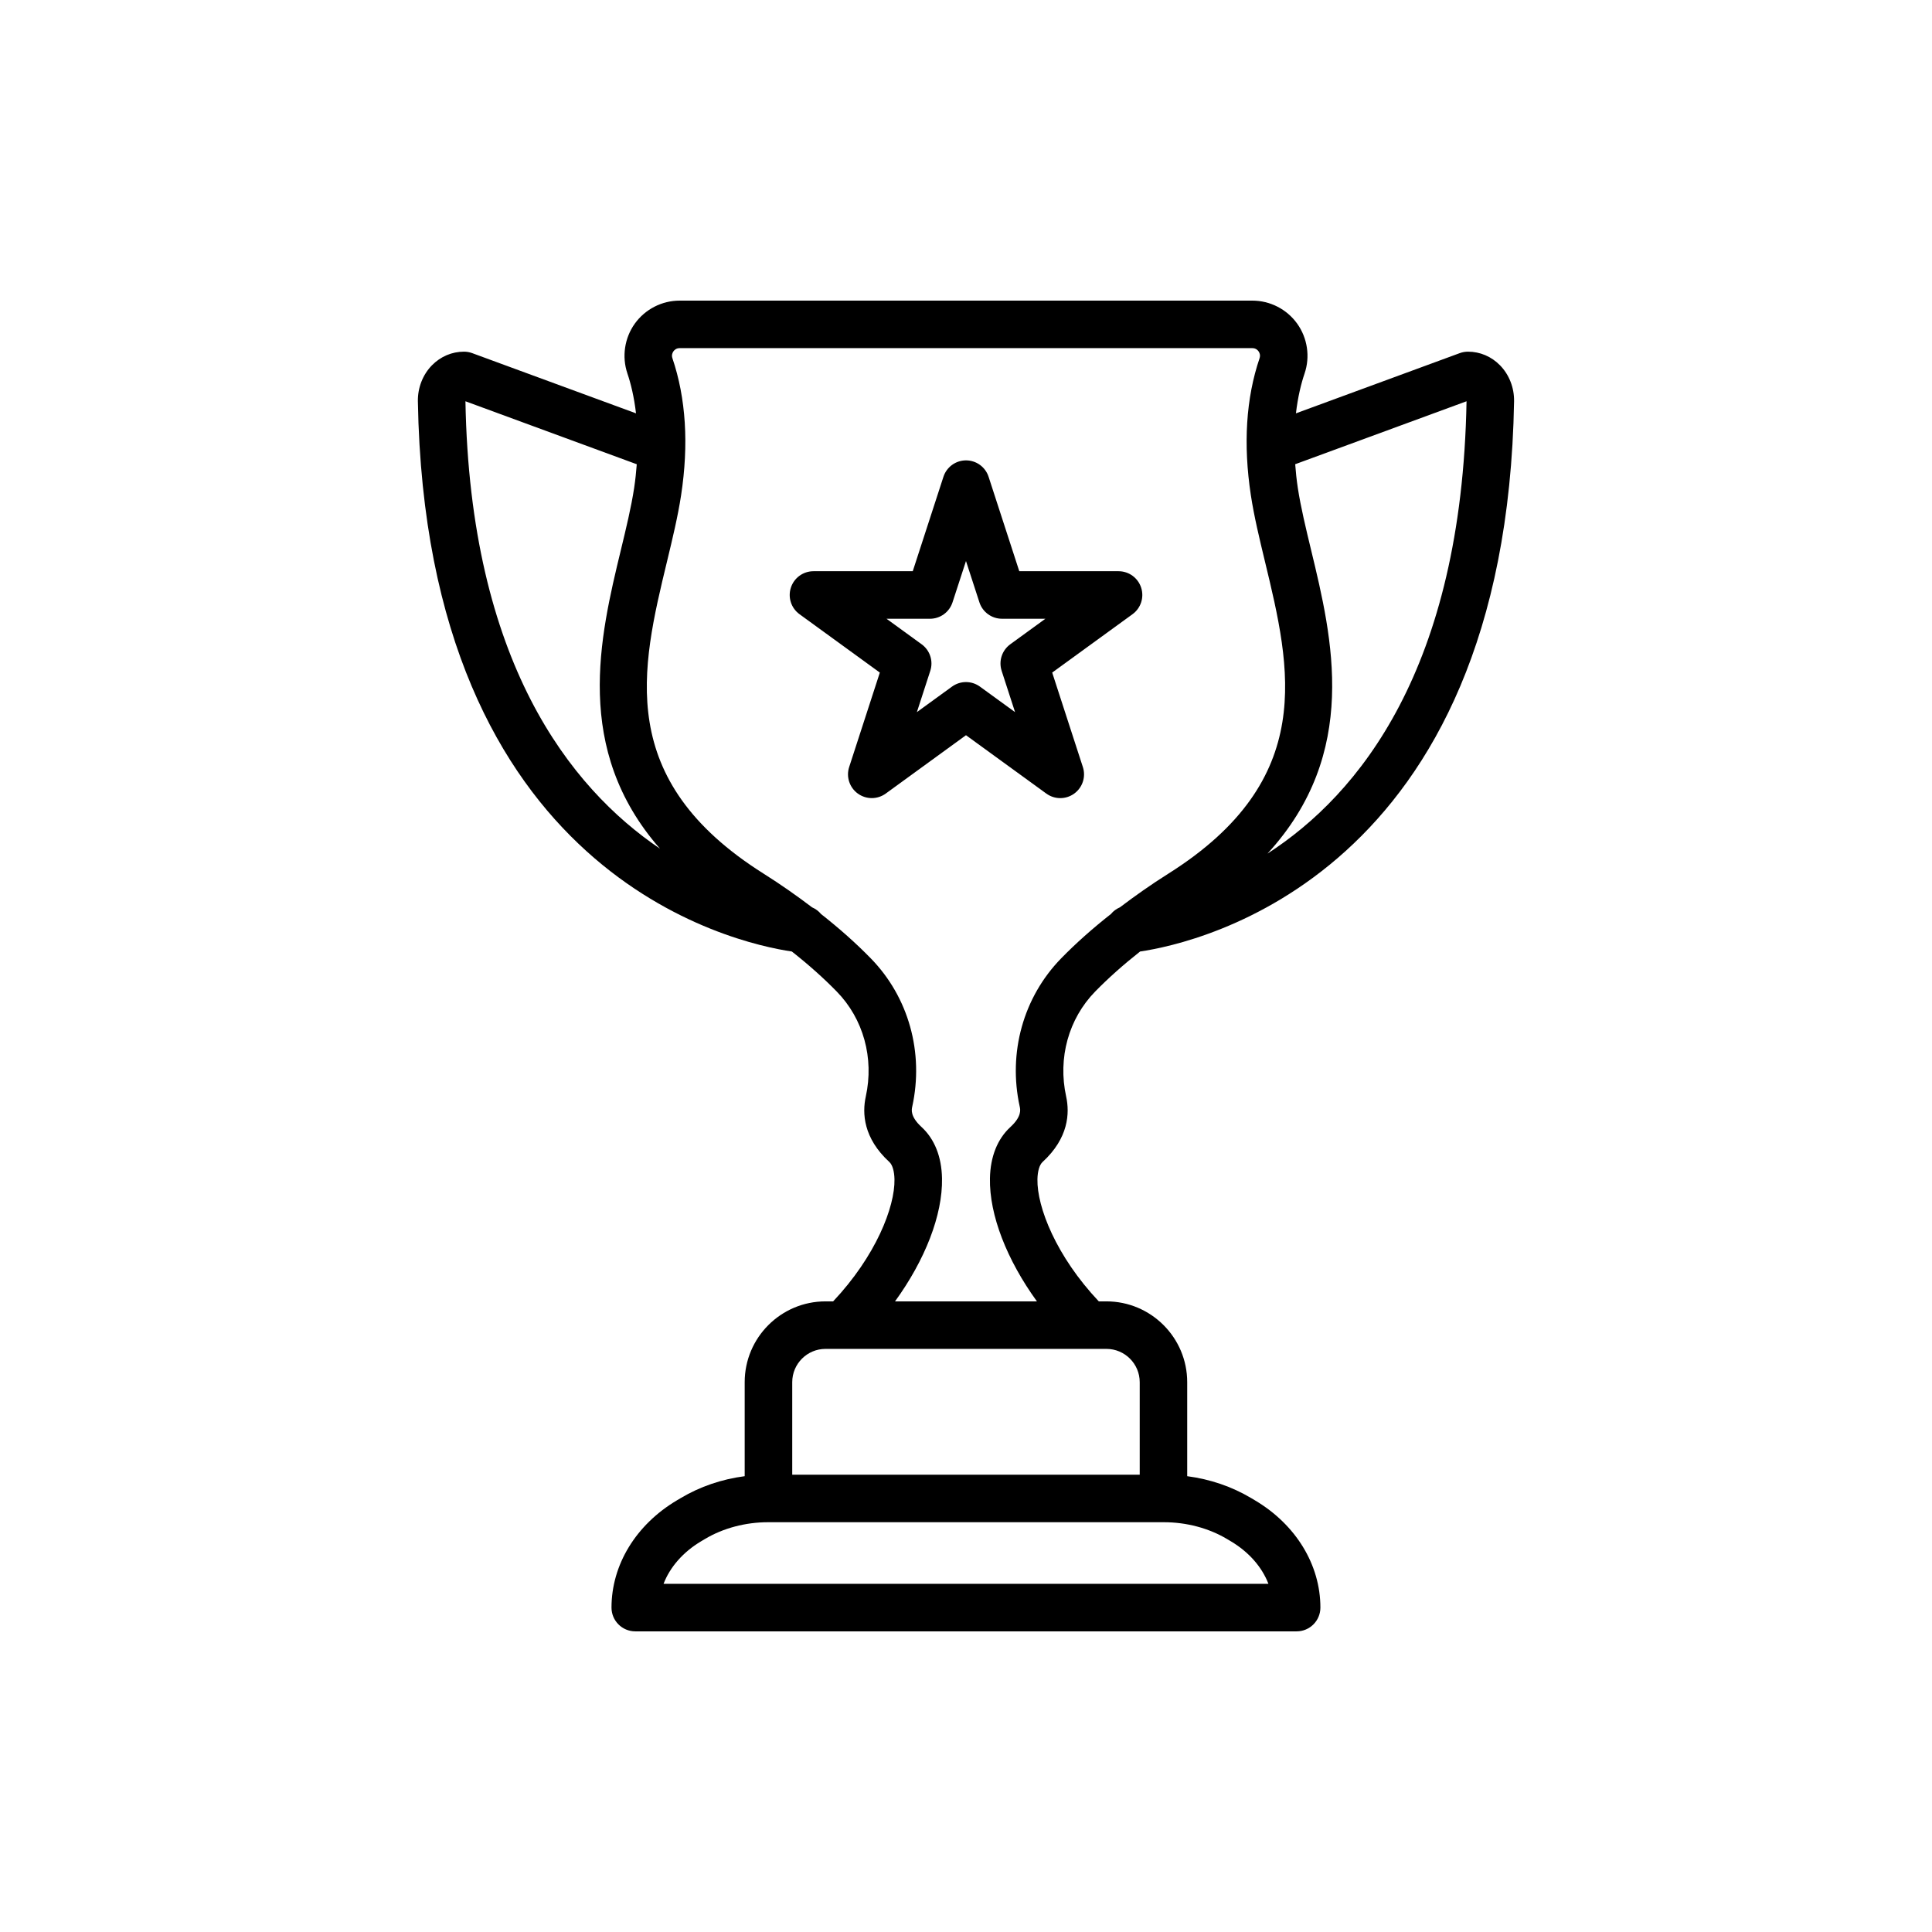 <?xml version="1.0" encoding="UTF-8"?>
<!-- Uploaded to: SVG Repo, www.svgrepo.com, Generator: SVG Repo Mixer Tools -->
<svg fill="#000000" width="800px" height="800px" version="1.1" viewBox="144 144 512 512" xmlns="http://www.w3.org/2000/svg">
 <path d="m446.14 396.16c15.242-2.242 96.957-20.156 99.105-145.82 0.059-3.582-1.301-7.062-3.738-9.543-2.277-2.324-5.289-3.602-8.48-3.602-0.742 0-1.477 0.133-2.176 0.387l-43.414 15.957c0.508-4.344 1.379-7.891 2.289-10.559 1.512-4.453 0.777-9.391-1.961-13.215-2.734-3.812-7.172-6.098-11.879-6.098h-151.78c-4.699 0-9.133 2.281-11.875 6.098-2.734 3.824-3.465 8.762-1.961 13.215 0.906 2.664 1.773 6.219 2.281 10.559l-43.414-15.957c-0.699-0.258-1.43-0.387-2.176-0.387-3.188 0-6.195 1.281-8.48 3.602-2.438 2.481-3.797 5.961-3.738 9.543 2.144 125.66 83.863 143.58 99.105 145.82 4.414 3.473 8.398 7.023 11.914 10.625 7.043 7.219 9.922 17.613 7.684 27.801-0.969 4.414-0.676 11.008 6.246 17.359 0.816 0.754 1.309 2.422 1.355 4.578 0.141 7.352-4.957 20.363-16.254 32.355h-2.031c-11.809 0-21.41 9.609-21.41 21.41v24.918c-6.062 0.789-11.828 2.75-16.93 5.789l-1.062 0.629c-10.832 6.449-17.305 17.062-17.305 28.406 0 3.477 2.82 6.297 6.297 6.297h175.27c3.477 0 6.297-2.82 6.297-6.297 0-11.336-6.469-21.957-17.301-28.398l-1.066-0.637c-0.004 0-0.004-0.004-0.012-0.004-5.094-3.031-10.855-4.992-16.918-5.785v-24.918c0-11.805-9.602-21.41-21.41-21.41h-2.023c-11.301-11.984-16.398-25-16.258-32.355 0.047-2.156 0.535-3.824 1.355-4.574 6.914-6.352 7.219-12.941 6.254-17.367-2.238-10.188 0.637-20.574 7.68-27.801 3.519-3.598 7.508-7.144 11.918-10.621zm86.508-145.82c-1.27 70.941-28.562 104.25-52.75 119.87 24.512-26.672 17.195-57.105 11.566-80.414-1.414-5.863-2.75-11.402-3.523-16.449-0.336-2.223-0.551-4.301-0.699-6.324zm-265.3 0 45.402 16.691c-0.156 2.016-0.363 4.102-0.699 6.316-0.77 5.047-2.106 10.59-3.523 16.449-5.535 22.922-12.723 52.754 10.375 79.109-23.875-16.16-50.32-49.57-51.555-118.57zm202.83 302.11c4.797 2.852 8.262 6.84 9.969 11.281h-160.3c1.707-4.438 5.176-8.43 9.969-11.285l1.059-0.629c4.785-2.848 10.707-4.414 16.66-4.414h104.92c5.953 0 11.863 1.566 16.656 4.414zm-24.141-42.164v24.52h-92.086v-24.52c0-4.863 3.953-8.816 8.816-8.816h74.449c4.863 0 8.82 3.953 8.82 8.816zm-20.828-112.3c-10.016 10.27-14.117 24.957-10.973 39.285 0.172 0.781 0.57 2.609-2.469 5.402-3.441 3.16-5.316 7.863-5.422 13.609-0.188 9.703 4.5 21.629 12.453 32.598h-37.609c7.957-10.969 12.641-22.895 12.453-32.598-0.105-5.742-1.984-10.445-5.422-13.609-3.043-2.793-2.637-4.613-2.469-5.391 3.144-14.344-0.953-29.031-10.973-39.293-3.91-4.012-8.332-7.941-13.203-11.77-0.629-0.77-1.438-1.359-2.363-1.762-4.019-3.047-8.262-6.039-12.855-8.934-39.551-24.918-32.449-54.324-25.582-82.766 1.477-6.133 2.871-11.926 3.723-17.508 2.062-13.523 1.285-25.738-2.301-36.316-0.293-0.855 0.047-1.516 0.273-1.832 0.227-0.316 0.734-0.84 1.637-0.84h151.78c0.906 0 1.414 0.523 1.641 0.84 0.227 0.316 0.559 0.973 0.273 1.828-3.594 10.574-4.367 22.793-2.309 36.32 0.852 5.582 2.246 11.375 3.723 17.508 6.867 28.441 13.961 57.848-25.582 82.766-4.594 2.891-8.832 5.891-12.855 8.934-0.934 0.402-1.738 0.992-2.367 1.762-4.875 3.832-9.293 7.762-13.203 11.766zm5.758-50.723-8.125-25.023 21.285-15.469c2.207-1.602 3.133-4.445 2.289-7.039-0.84-2.594-3.254-4.352-5.984-4.352h-26.312l-8.133-25.023c-0.84-2.594-3.254-4.352-5.984-4.352-2.731 0-5.144 1.758-5.984 4.352l-8.133 25.023h-26.312c-2.731 0-5.144 1.758-5.984 4.352-0.848 2.594 0.082 5.438 2.289 7.039l21.285 15.469-8.125 25.023c-0.848 2.594 0.082 5.438 2.289 7.039 2.207 1.602 5.195 1.602 7.402 0l21.266-15.465 21.289 15.469c1.102 0.801 2.402 1.203 3.699 1.203 1.293 0 2.602-0.402 3.699-1.203 2.211-1.609 3.133-4.449 2.285-7.043zm-21.52-25.484 3.551 10.941-9.309-6.762c-1.102-0.801-2.402-1.203-3.699-1.203-1.293 0-2.602 0.402-3.699 1.203l-9.309 6.762 3.551-10.941c0.848-2.594-0.082-5.438-2.289-7.039l-9.305-6.762h11.504c2.731 0 5.144-1.758 5.984-4.352l3.566-10.945 3.559 10.941c0.84 2.594 3.254 4.352 5.984 4.352h11.504l-9.305 6.762c-2.207 1.609-3.133 4.445-2.289 7.043z"/>
</svg>